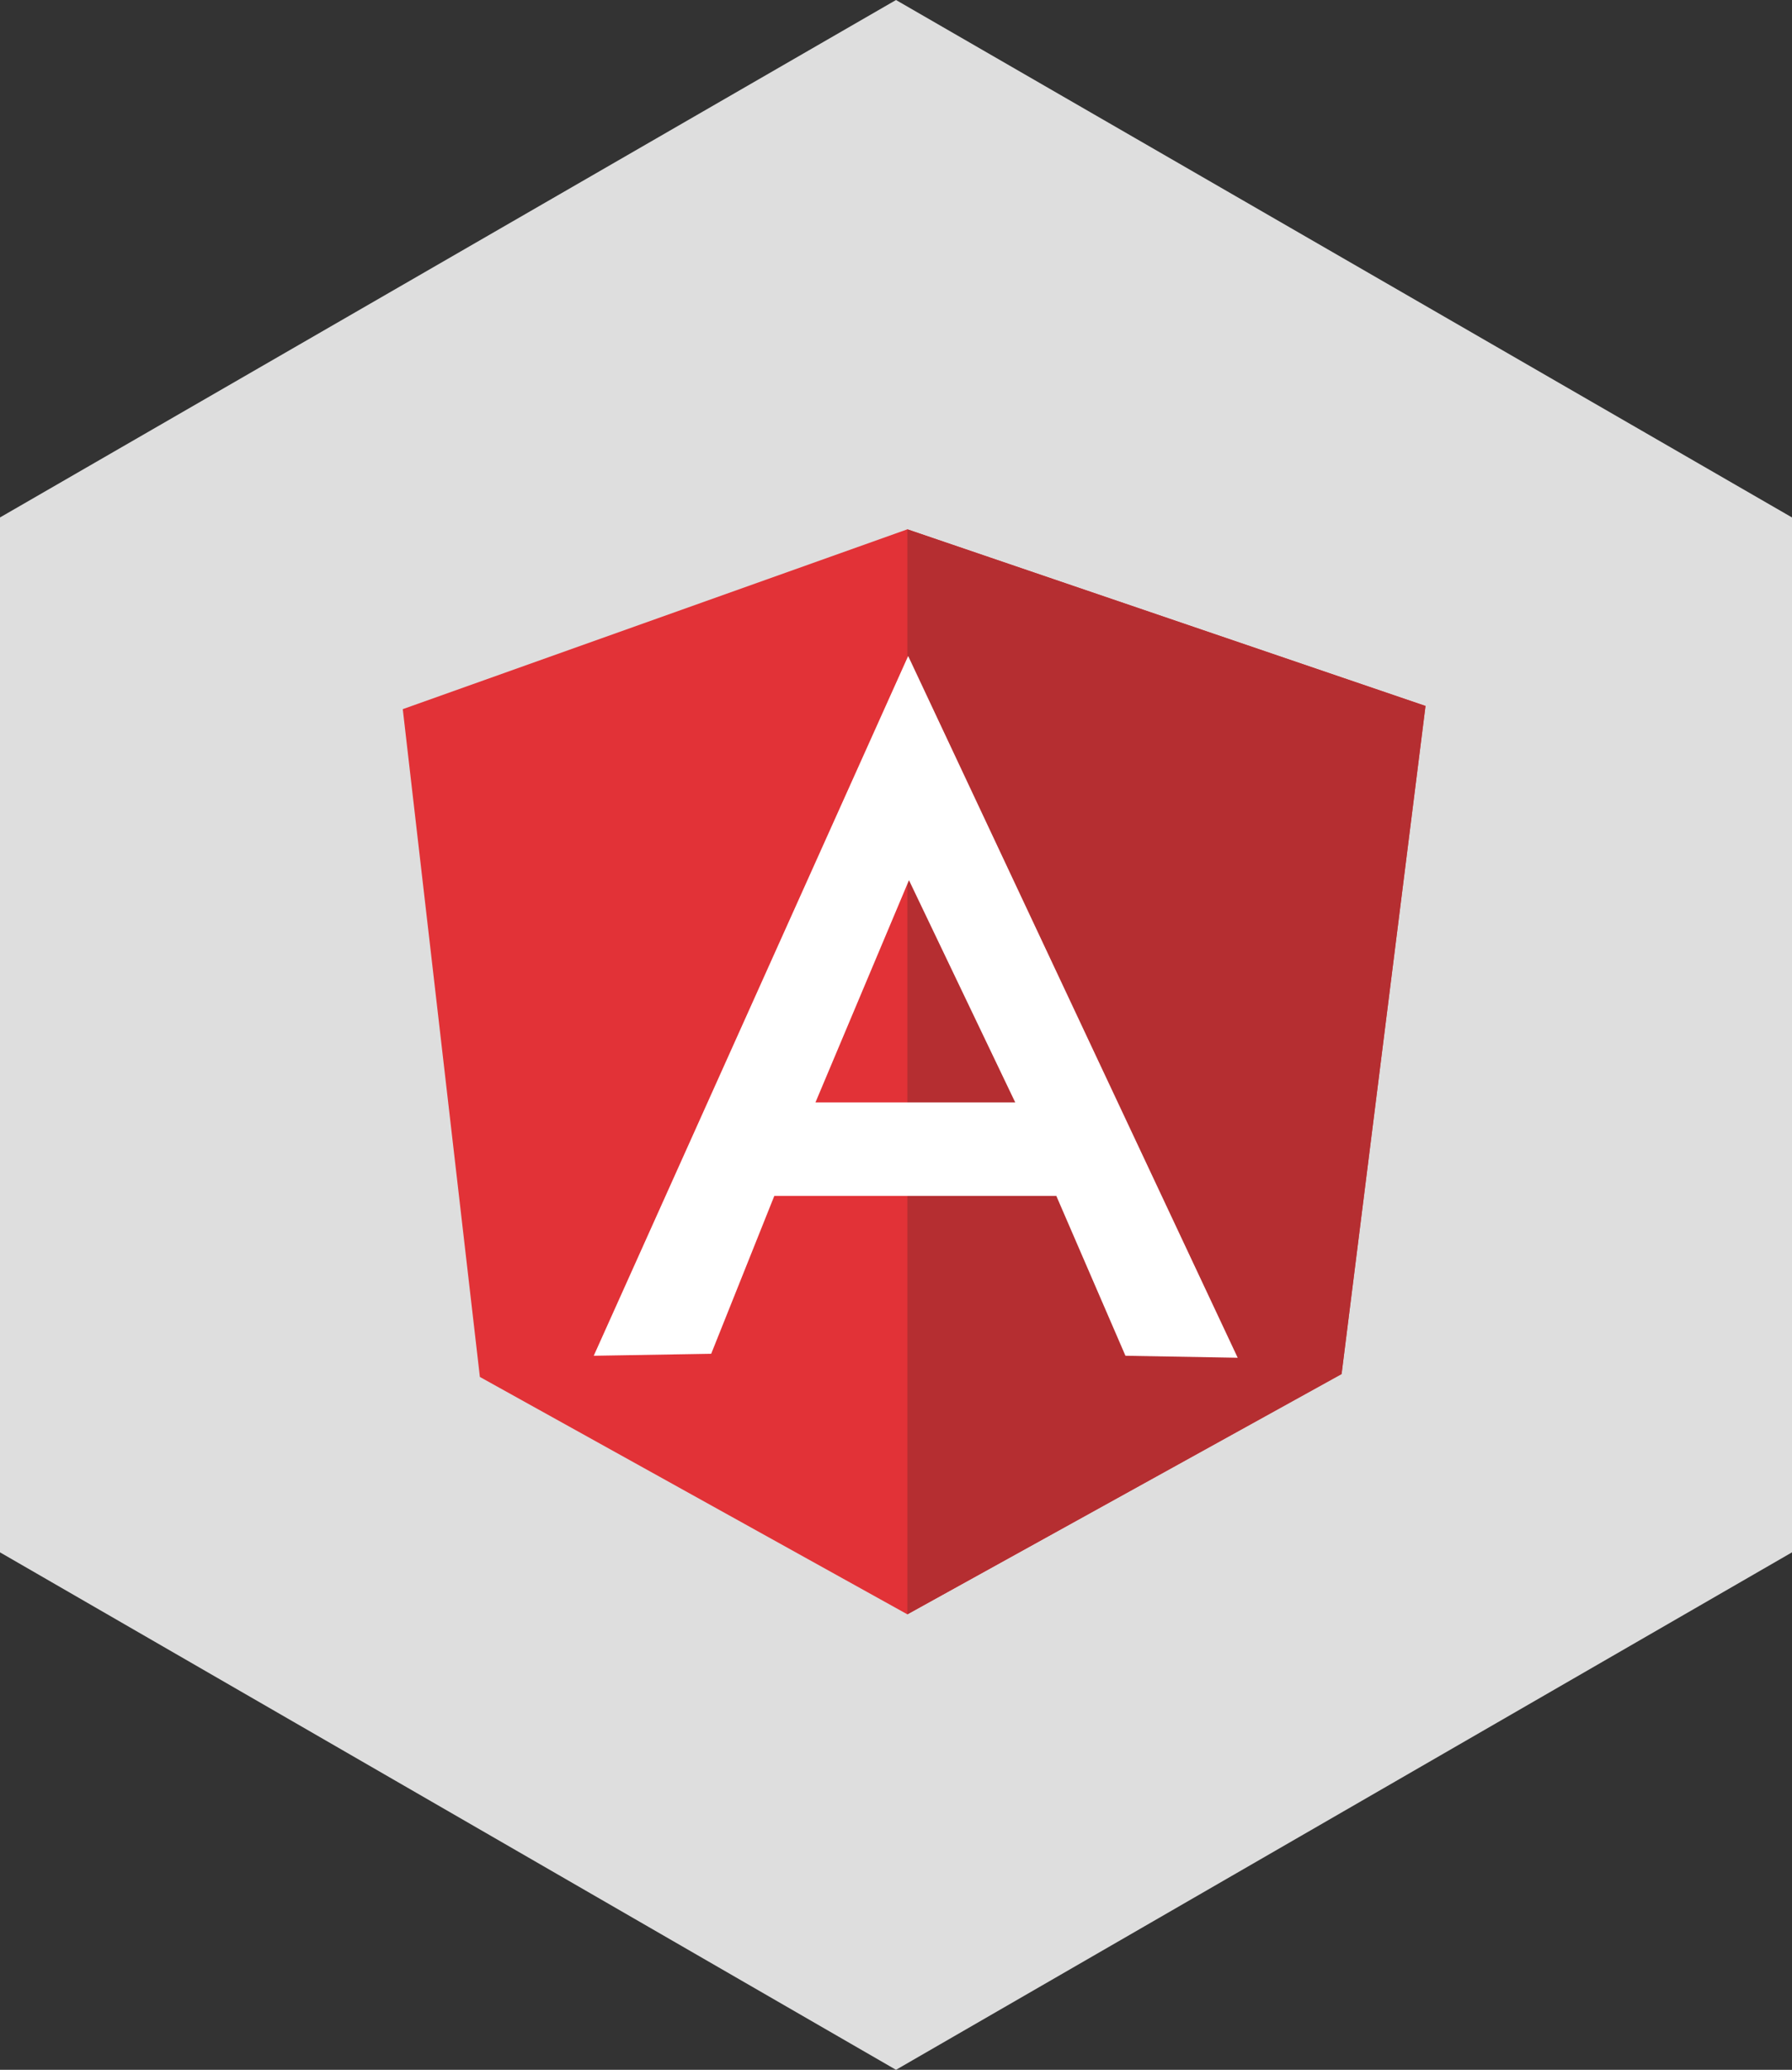 <svg xmlns="http://www.w3.org/2000/svg" width="117.618" height="135.813" viewBox="0 0 117.618 135.813">
  <rect x="0" y="0" width="117.618" height="135.813" fill="#333333" stroke="none"/>
  <g id="Group_571" data-name="Group 571" transform="translate(-902 -1849)">
    <path id="Path_1425" data-name="Path 1425" d="M58.809,0,0,33.952v67.906l58.809,33.954,58.809-33.954V33.952Z" transform="translate(902 1849.001)" fill="#dedede"/>
    <g id="Group_570" data-name="Group 570" transform="translate(928.436 1883.732)">
      <path id="Path_1466" data-name="Path 1466" d="M33.119,0,0,11.8,5.061,55.618,33.119,71.194l28.5-15.786L67.129,11.59Z" fill="#e23237"/>
      <path id="Path_1467" data-name="Path 1467" d="M273.839,0V71.194l28.5-15.76,5.507-43.844Z" transform="translate(-240.72)" fill="#b52e31"/>
      <path id="Path_1468" data-name="Path 1468" d="M124.275,68.732l-20.637,45.916,7.709-.131,4.143-10.358H134l4.537,10.489,7.368.131Zm.053,14.711,6.975,14.58H118.191Z" transform="translate(-91.104 -60.42)" fill="#fff"/>
    </g>
  </g>
</svg>
